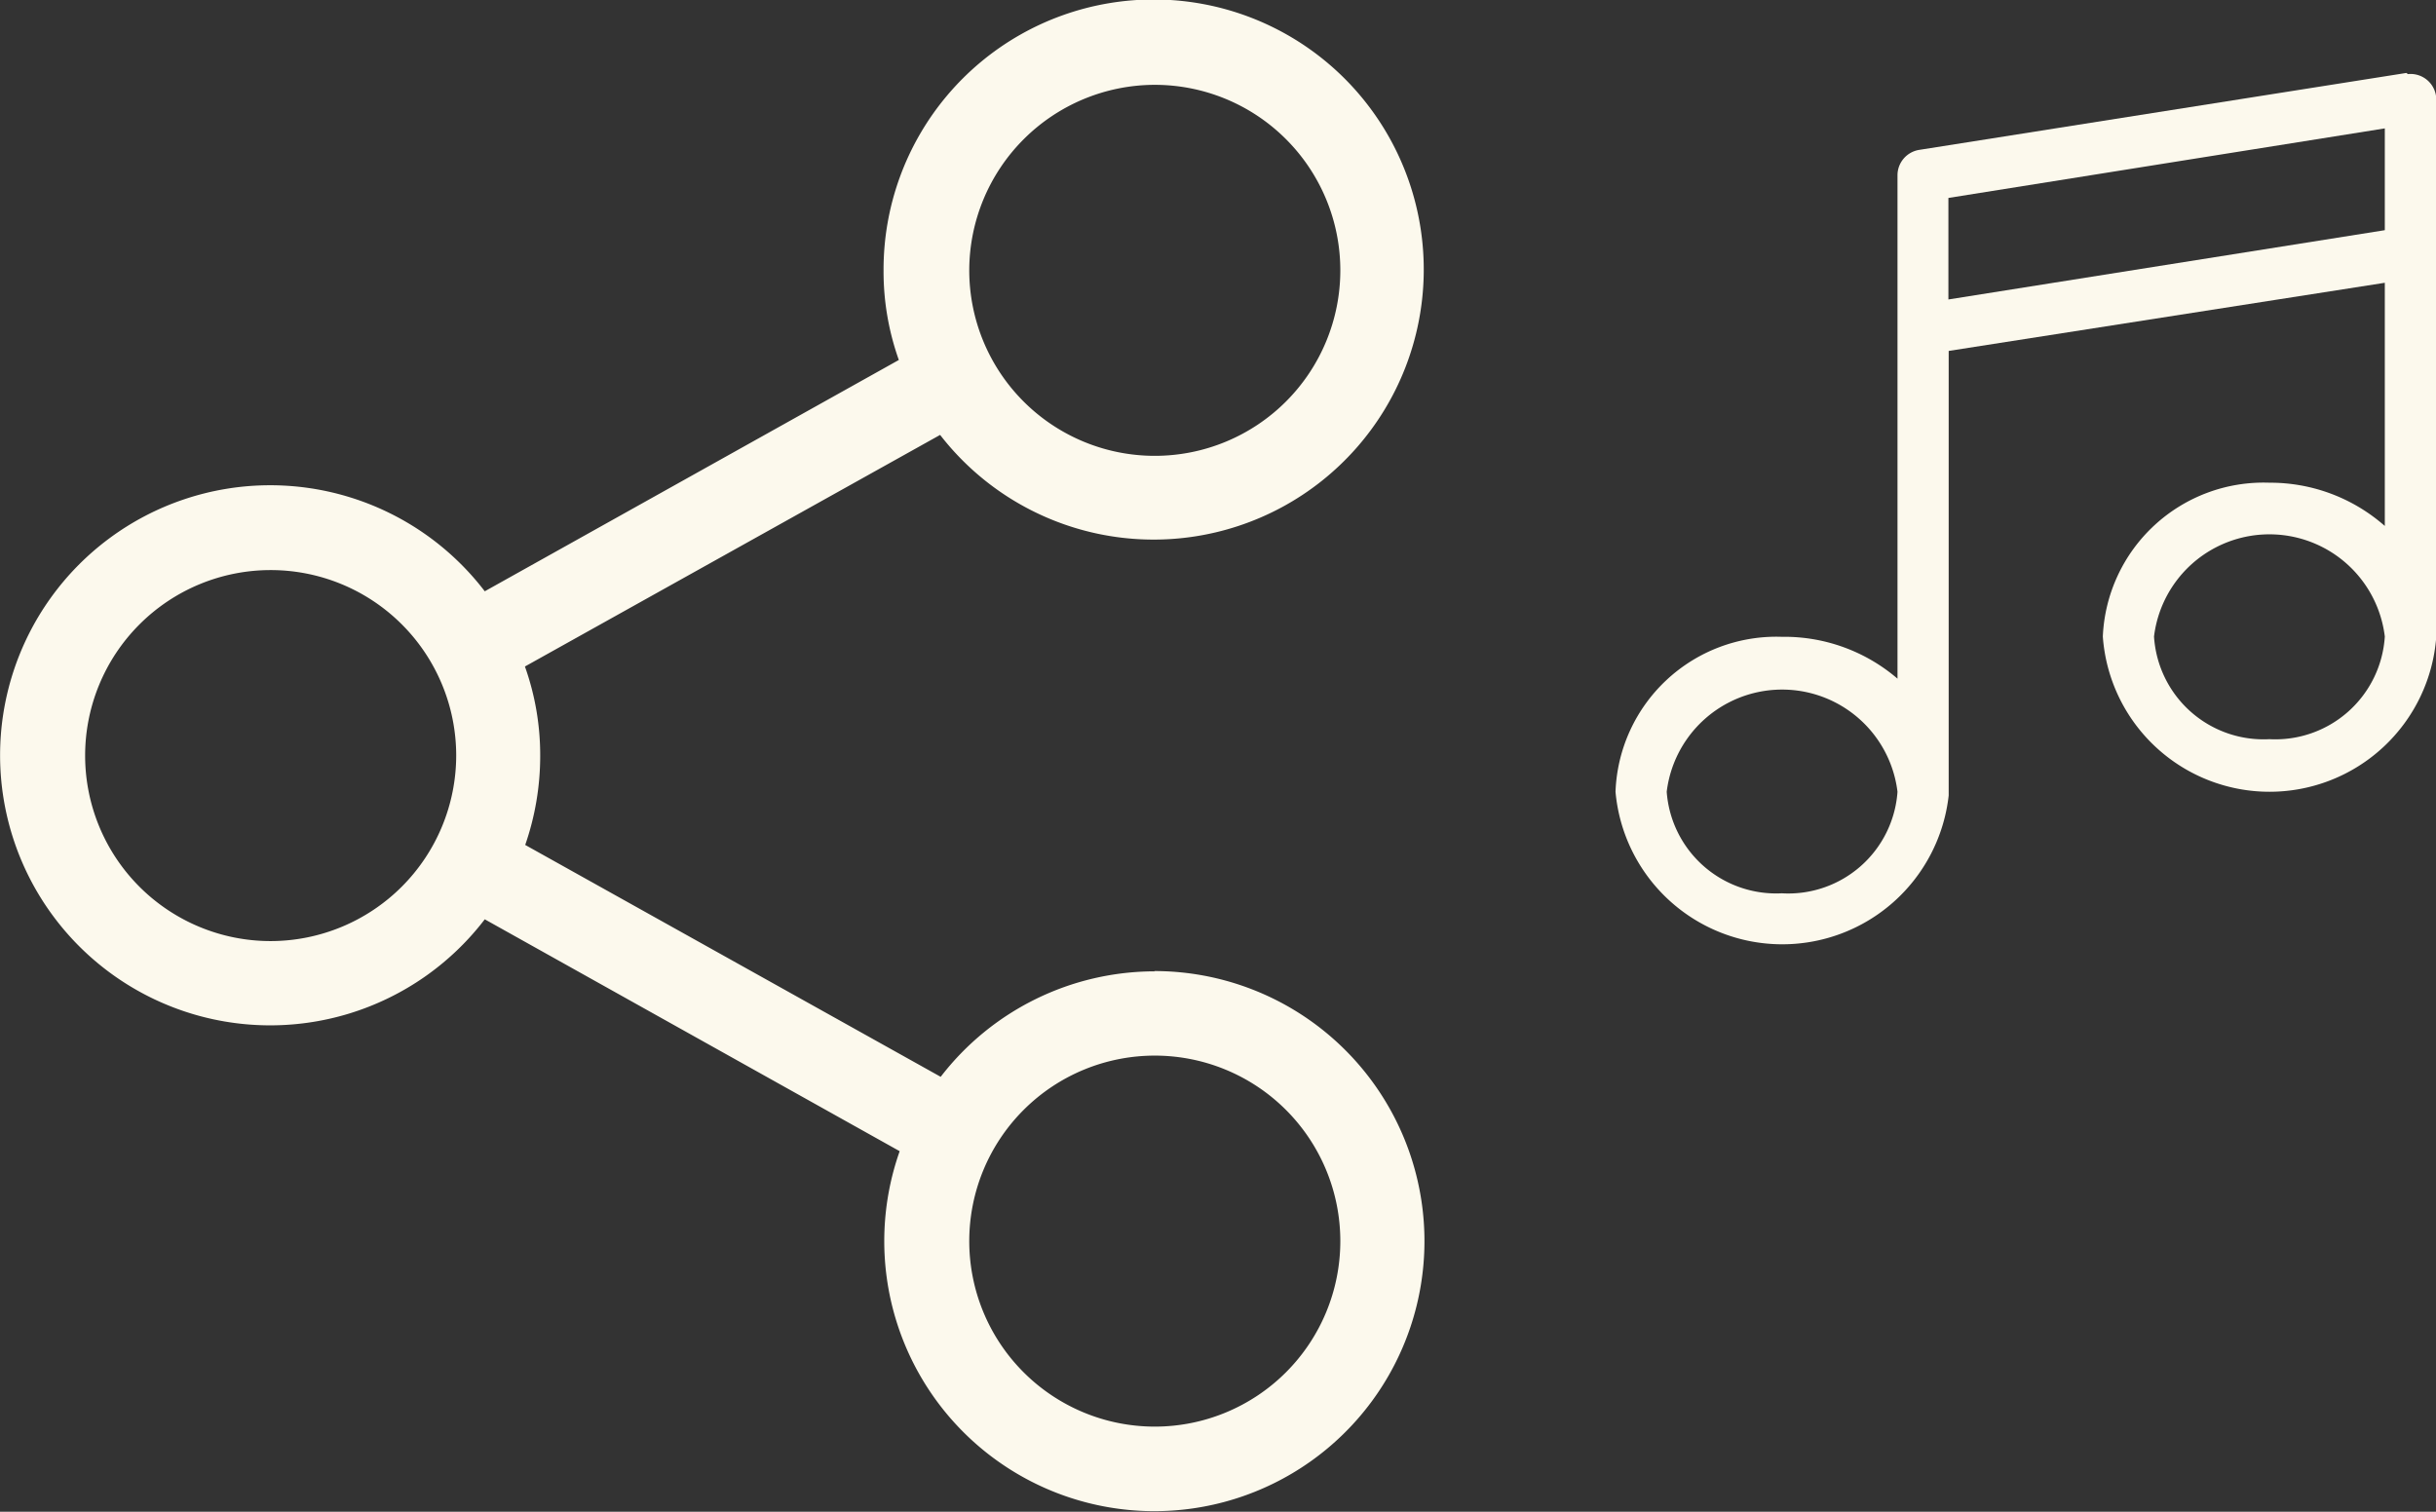 <svg xmlns="http://www.w3.org/2000/svg" viewBox="0 0 86.13 53.46">
  <rect x="0" y="0" width="86.13" height="53.46" fill="#333333" stroke="none"/>
  <title>Risorsa 4</title>
  <g>
    <path d="M40.83,34.35a9.56,9.56,0,0,0-7.57,3.73l-14.69-8.2a9.61,9.61,0,0,0,.53-3.15,9.35,9.35,0,0,0-.54-3.16l14.68-8.19a9.55,9.55,0,1,0-2-5.81,9.33,9.33,0,0,0,.54,3.16L17.14,20.91a9.55,9.55,0,1,0,0,11.6l14.67,8.2a9.55,9.55,0,1,0,9-6.37ZM40.83,3a6.56,6.56,0,1,1-6.56,6.56A6.57,6.57,0,0,1,40.83,3ZM9.57,33.28a6.56,6.56,0,1,1,6.56-6.56,6.57,6.57,0,0,1-6.56,6.56ZM40.83,50.45a6.56,6.56,0,1,1,6.56-6.56,6.56,6.56,0,0,1-6.56,6.56Zm0,0" style="fill: #fcf9ed"/>
    <path d="M85.08,2.58,67.86,5.3a.91.91,0,0,0-.77.9V24A6.14,6.14,0,0,0,63,22.52,5.69,5.69,0,0,0,57.12,28a5.92,5.92,0,0,0,11.78.13s0,0,0,0V12.41L84.32,10V18.6a6.13,6.13,0,0,0-4.08-1.53,5.69,5.69,0,0,0-5.89,5.44,5.91,5.91,0,0,0,11.79,0v-19a.91.91,0,0,0-1-.89ZM63,31.59A3.88,3.88,0,0,1,58.93,28a4.11,4.11,0,0,1,8.16,0A3.87,3.87,0,0,1,63,31.59Zm5.89-21V7L84.32,4.54v3.6ZM80.24,26.14a3.88,3.88,0,0,1-4.08-3.63,4.11,4.11,0,0,1,8.16,0,3.88,3.88,0,0,1-4.08,3.63Zm0,0" style="fill: #fcf9ed"/>
  </g>
</svg>
